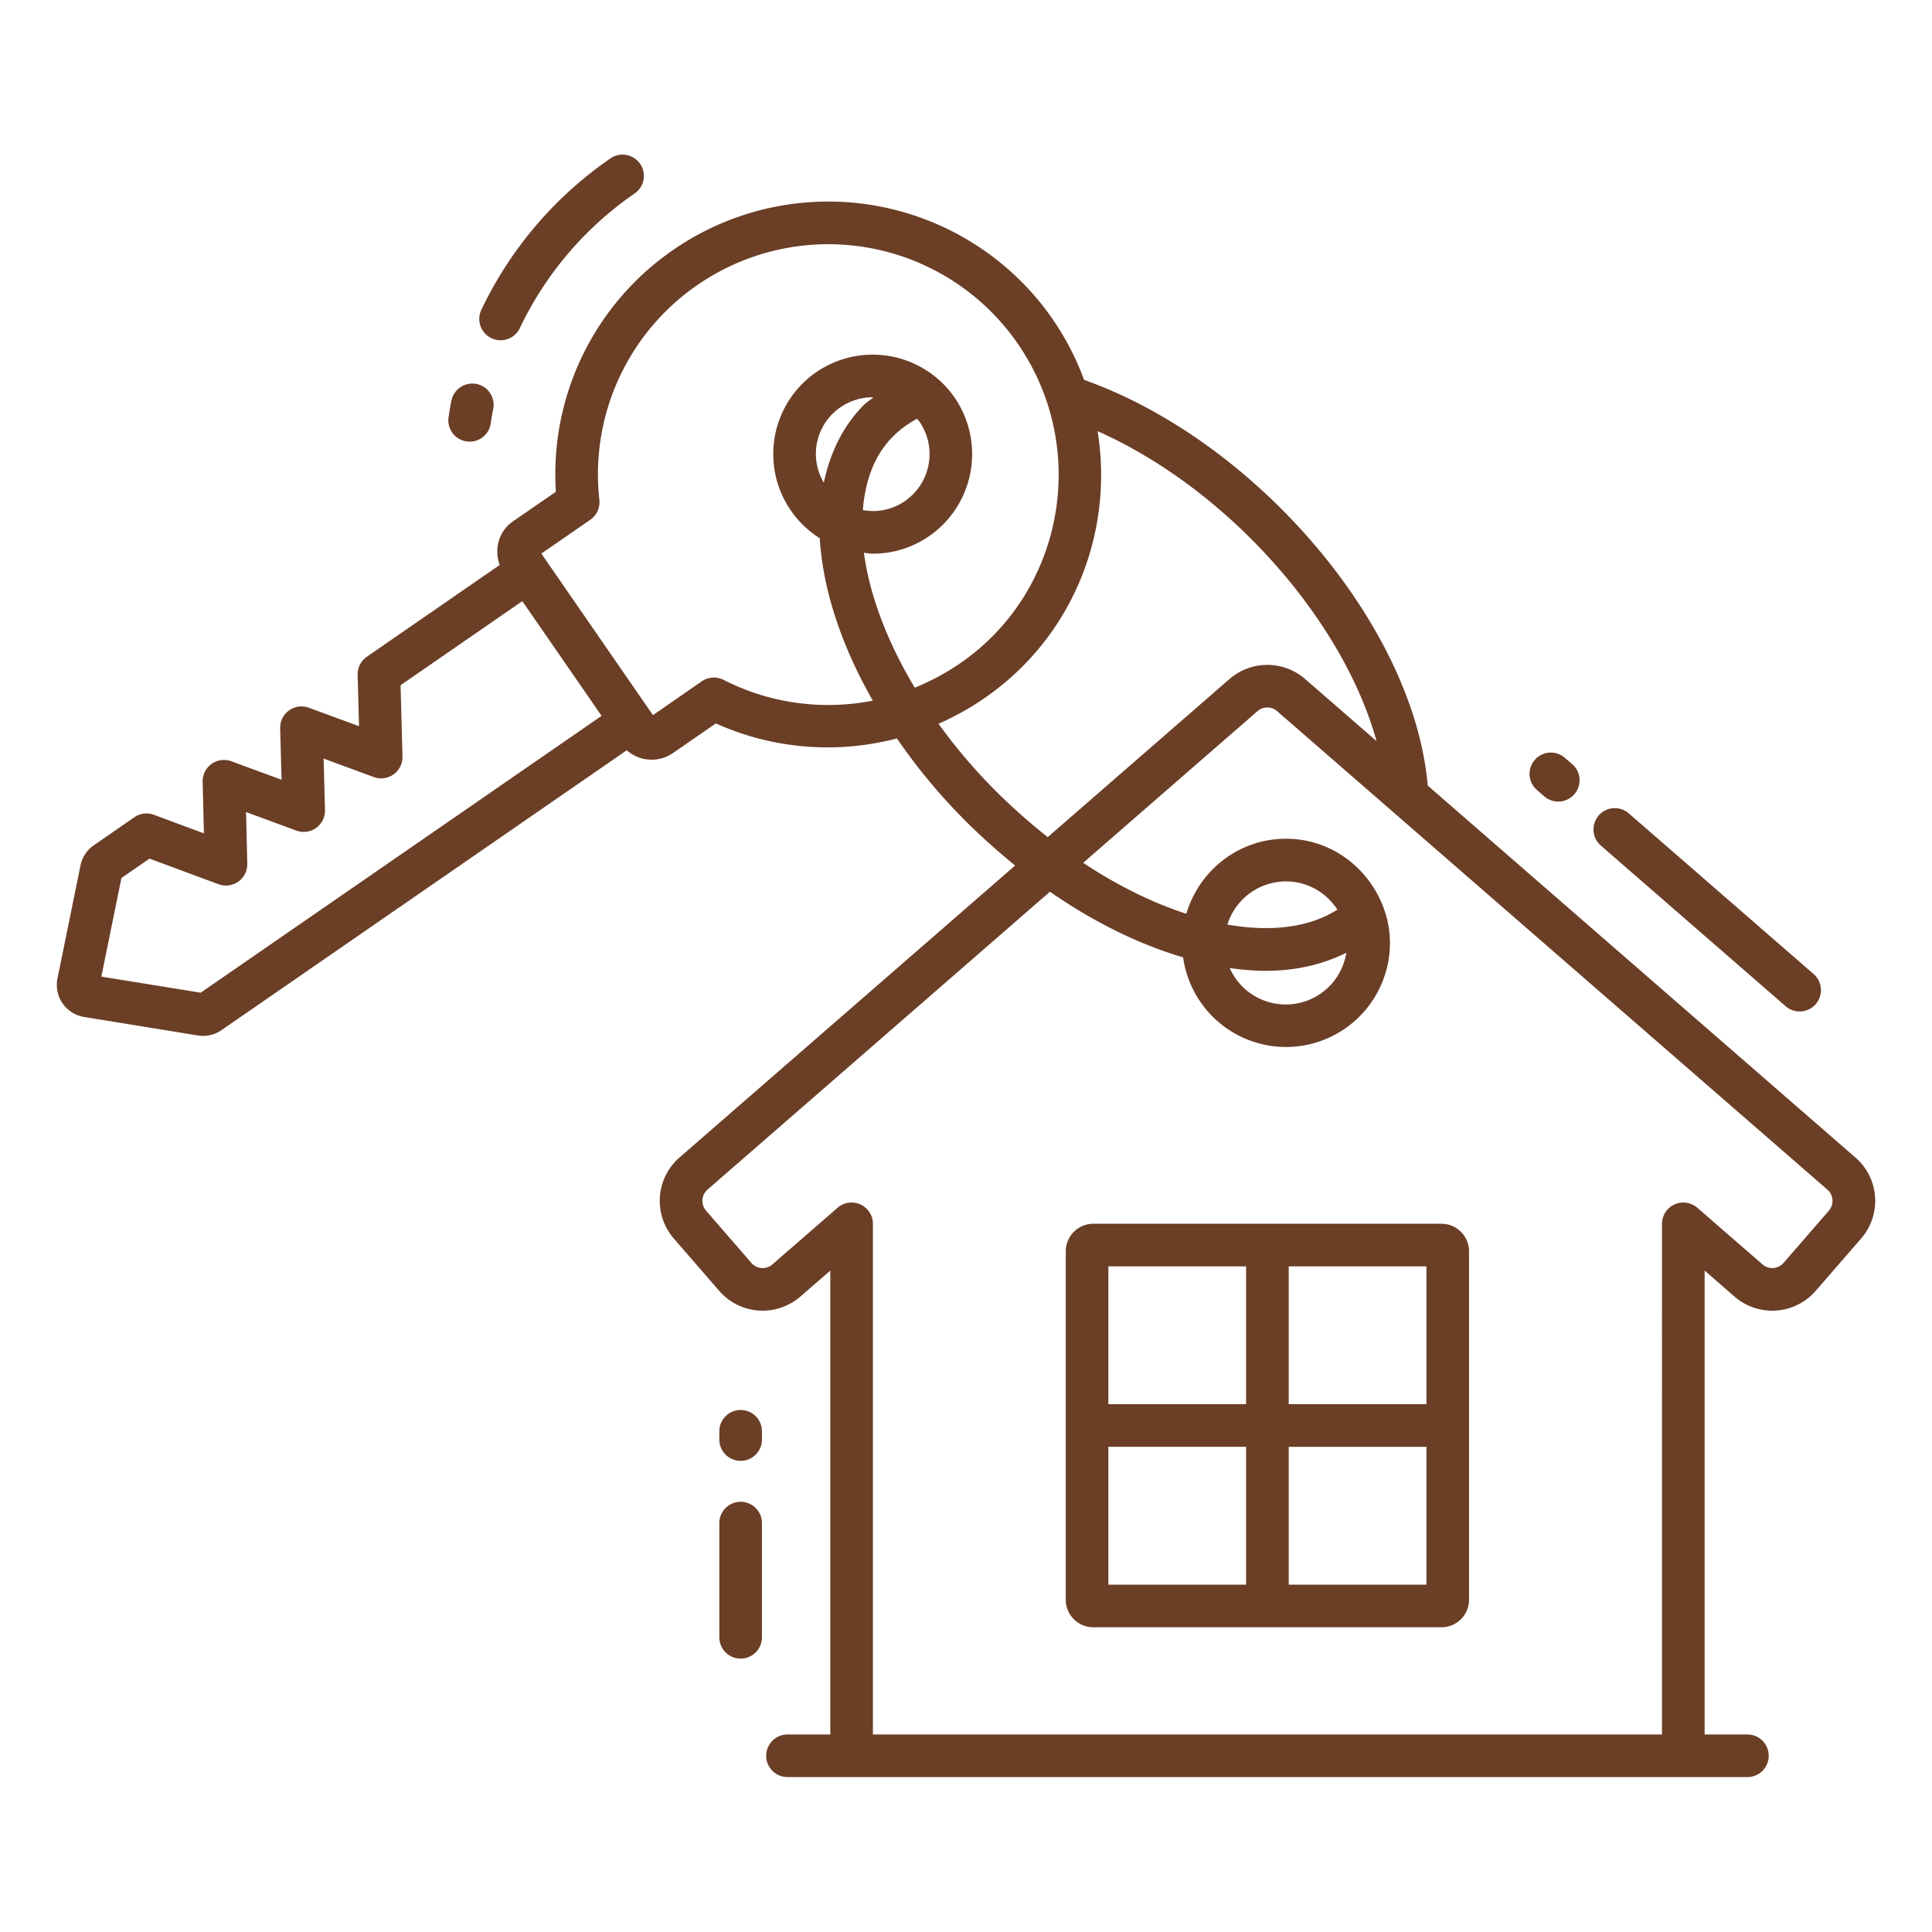 <svg xmlns="http://www.w3.org/2000/svg" version="1.1" xmlns:xlink="http://www.w3.org/1999/xlink" width="512" height="512" x="0" y="0" viewBox="0 0 68 68" style="enable-background:new 0 0 512 512" xml:space="preserve" class=""><g><path d="M56.27 28.702a.751.751 0 0 0 .073 1.059l6.53 5.676a.751.751 0 0 0 .985-1.132l-6.53-5.677a.75.75 0 0 0-1.059.074zM54.02 26.745a.75.75 0 0 0 .073 1.059l.29.25a.751.751 0 0 0 .984-1.132l-.29-.251a.753.753 0 0 0-1.058.074zM26.068 51.417a.75.75 0 0 0 .75-.75v-.29a.75.75 0 0 0-1.5 0v.29c0 .414.336.75.75.75zM25.318 57.628a.75.75 0 0 0 1.5 0v-4.02a.75.75 0 0 0-1.5 0z" fill="#6b3e26" opacity="1" data-original="#000000" class=""></path><path d="M65.303 40.74 50.251 27.65c-.484-5.636-6.046-12.132-12.095-14.28a9.64 9.64 0 0 0-1.098-2.125A9.604 9.604 0 0 0 23.69 8.799a9.583 9.583 0 0 0-4.125 8.51l-1.513 1.043c-.504.349-.666.983-.464 1.533l-4.676 3.23a.75.75 0 0 0-.324.637l.049 1.808-1.767-.65a.75.75 0 0 0-1.009.725l.049 1.81-1.768-.651a.75.75 0 0 0-1.009.722l.044 1.815-1.76-.653a.748.748 0 0 0-.687.086l-1.427.986a1.132 1.132 0 0 0-.47.712l-.81 3.975a1.15 1.15 0 0 0 .178.877c.176.255.451.43.758.48 4.155.67 4.027.666 4.19.666.23 0 .455-.07.648-.203l14.263-9.85a1.32 1.32 0 0 0 1.623.1l1.512-1.045a9.588 9.588 0 0 0 6.372.528c1.242 1.8 2.58 3.183 4.162 4.474L23.916 40.74a2.026 2.026 0 0 0-.2 2.853l1.599 1.842c.74.851 2.015.927 2.856.2l1.053-.915v16.328h-1.507a.75.75 0 0 0 0 1.5h33.786a.75.75 0 0 0 0-1.5h-1.506V44.72l1.052.916a2.025 2.025 0 0 0 2.857-.202l1.598-1.84a2.022 2.022 0 0 0-.2-2.855zm-58.24-5.8-3.496-.567.707-3.47.987-.683 2.432.902a.75.75 0 0 0 1.01-.72l-.043-1.82 1.77.652a.75.75 0 0 0 1.009-.724l-.049-1.81 1.767.65a.75.75 0 0 0 1.009-.724l-.067-2.509 4.285-2.959 2.79 4.038zm18.405-11.01a.75.75 0 0 0-.767.05l-1.72 1.19-3.927-5.686 1.722-1.19a.751.751 0 0 0 .32-.7 8.086 8.086 0 0 1 3.447-7.56 8.104 8.104 0 0 1 11.28 2.064c2.87 4.154 1.334 10.09-3.626 12.106-.976-1.627-1.592-3.265-1.79-4.747.107.01.215.03.322.03.701 0 1.386-.212 1.975-.618a3.513 3.513 0 0 0 .892-4.88 3.506 3.506 0 0 0-4.873-.885 3.5 3.5 0 0 0 .13 5.84c.105 1.779.749 3.763 1.867 5.716a8.11 8.11 0 0 1-5.252-.73zm4.107-9.591c.35-.241.748-.357 1.142-.357.008 0 .016.003.023.003-.114.096-.242.176-.348.281-.71.717-1.17 1.649-1.396 2.723a1.985 1.985 0 0 1 .579-2.65zm2.698.402c.028.035.063.062.089.1.629.91.4 2.165-.51 2.794-.434.3-.96.416-1.484.318.118-1.418.658-2.538 1.905-3.212zm.76 10.734c4.183-1.852 6.27-6.12 5.599-10.3 4.594 2.046 8.64 6.65 9.817 10.909l-2.515-2.187a2.032 2.032 0 0 0-2.657 0l-6.4 5.567c-1.348-1.071-2.631-2.314-3.844-3.989zM64.371 42.61v.001l-1.598 1.841a.523.523 0 0 1-.74.05l-2.294-1.994a.751.751 0 0 0-1.242.566l-.001 17.974H30.724V43.074a.751.751 0 0 0-1.242-.566l-2.296 1.995a.523.523 0 0 1-.739-.051l-1.598-1.843a.525.525 0 0 1 .052-.738l12.053-10.485c1.537 1.066 3.134 1.852 4.688 2.31a3.66 3.66 0 0 0 3.62 3.155 3.664 3.664 0 0 0 3.66-3.66c0-1.894-1.557-3.67-3.66-3.67-1.665 0-3.058 1.12-3.507 2.641-1.2-.389-2.428-.996-3.631-1.794l6.137-5.339a.523.523 0 0 1 .688 0l19.37 16.843c.218.19.241.52.052.738zM43.2 32.542a2.166 2.166 0 0 1 2.06-1.52c.76 0 1.426.397 1.811.994-.97.62-2.31.8-3.871.526zm4.186.993a2.158 2.158 0 0 1-4.104.537c.435.061.858.098 1.265.098 1.064 0 2.014-.226 2.839-.635z" fill="#6b3e26" opacity="1" data-original="#000000" class=""></path><path d="M51.706 44.042a.972.972 0 0 0-.971-.97H38.483a.972.972 0 0 0-.972.97v12.263c0 .535.436.97.972.97h12.252c.535 0 .97-.435.97-.97V44.042zm-1.5 5.38h-4.847v-4.85h4.847zm-6.347-4.85v4.85h-4.848v-4.85zm-4.848 6.35h4.848v4.853h-4.848zm6.348 4.853v-4.852h4.847v4.852zM18.292 11.558c.901-1.902 2.295-3.54 4.031-4.739a.75.75 0 1 0-.852-1.234 13.515 13.515 0 0 0-4.534 5.33.75.75 0 0 0 1.355.643zM16.767 13.514a.753.753 0 0 0-.88.592c-.037.192-.07.384-.099.577a.75.75 0 0 0 1.484.223c.025-.172.055-.343.088-.513a.75.75 0 0 0-.593-.88z" fill="#6b3e26" opacity="1" data-original="#000000" class=""></path></g></svg>